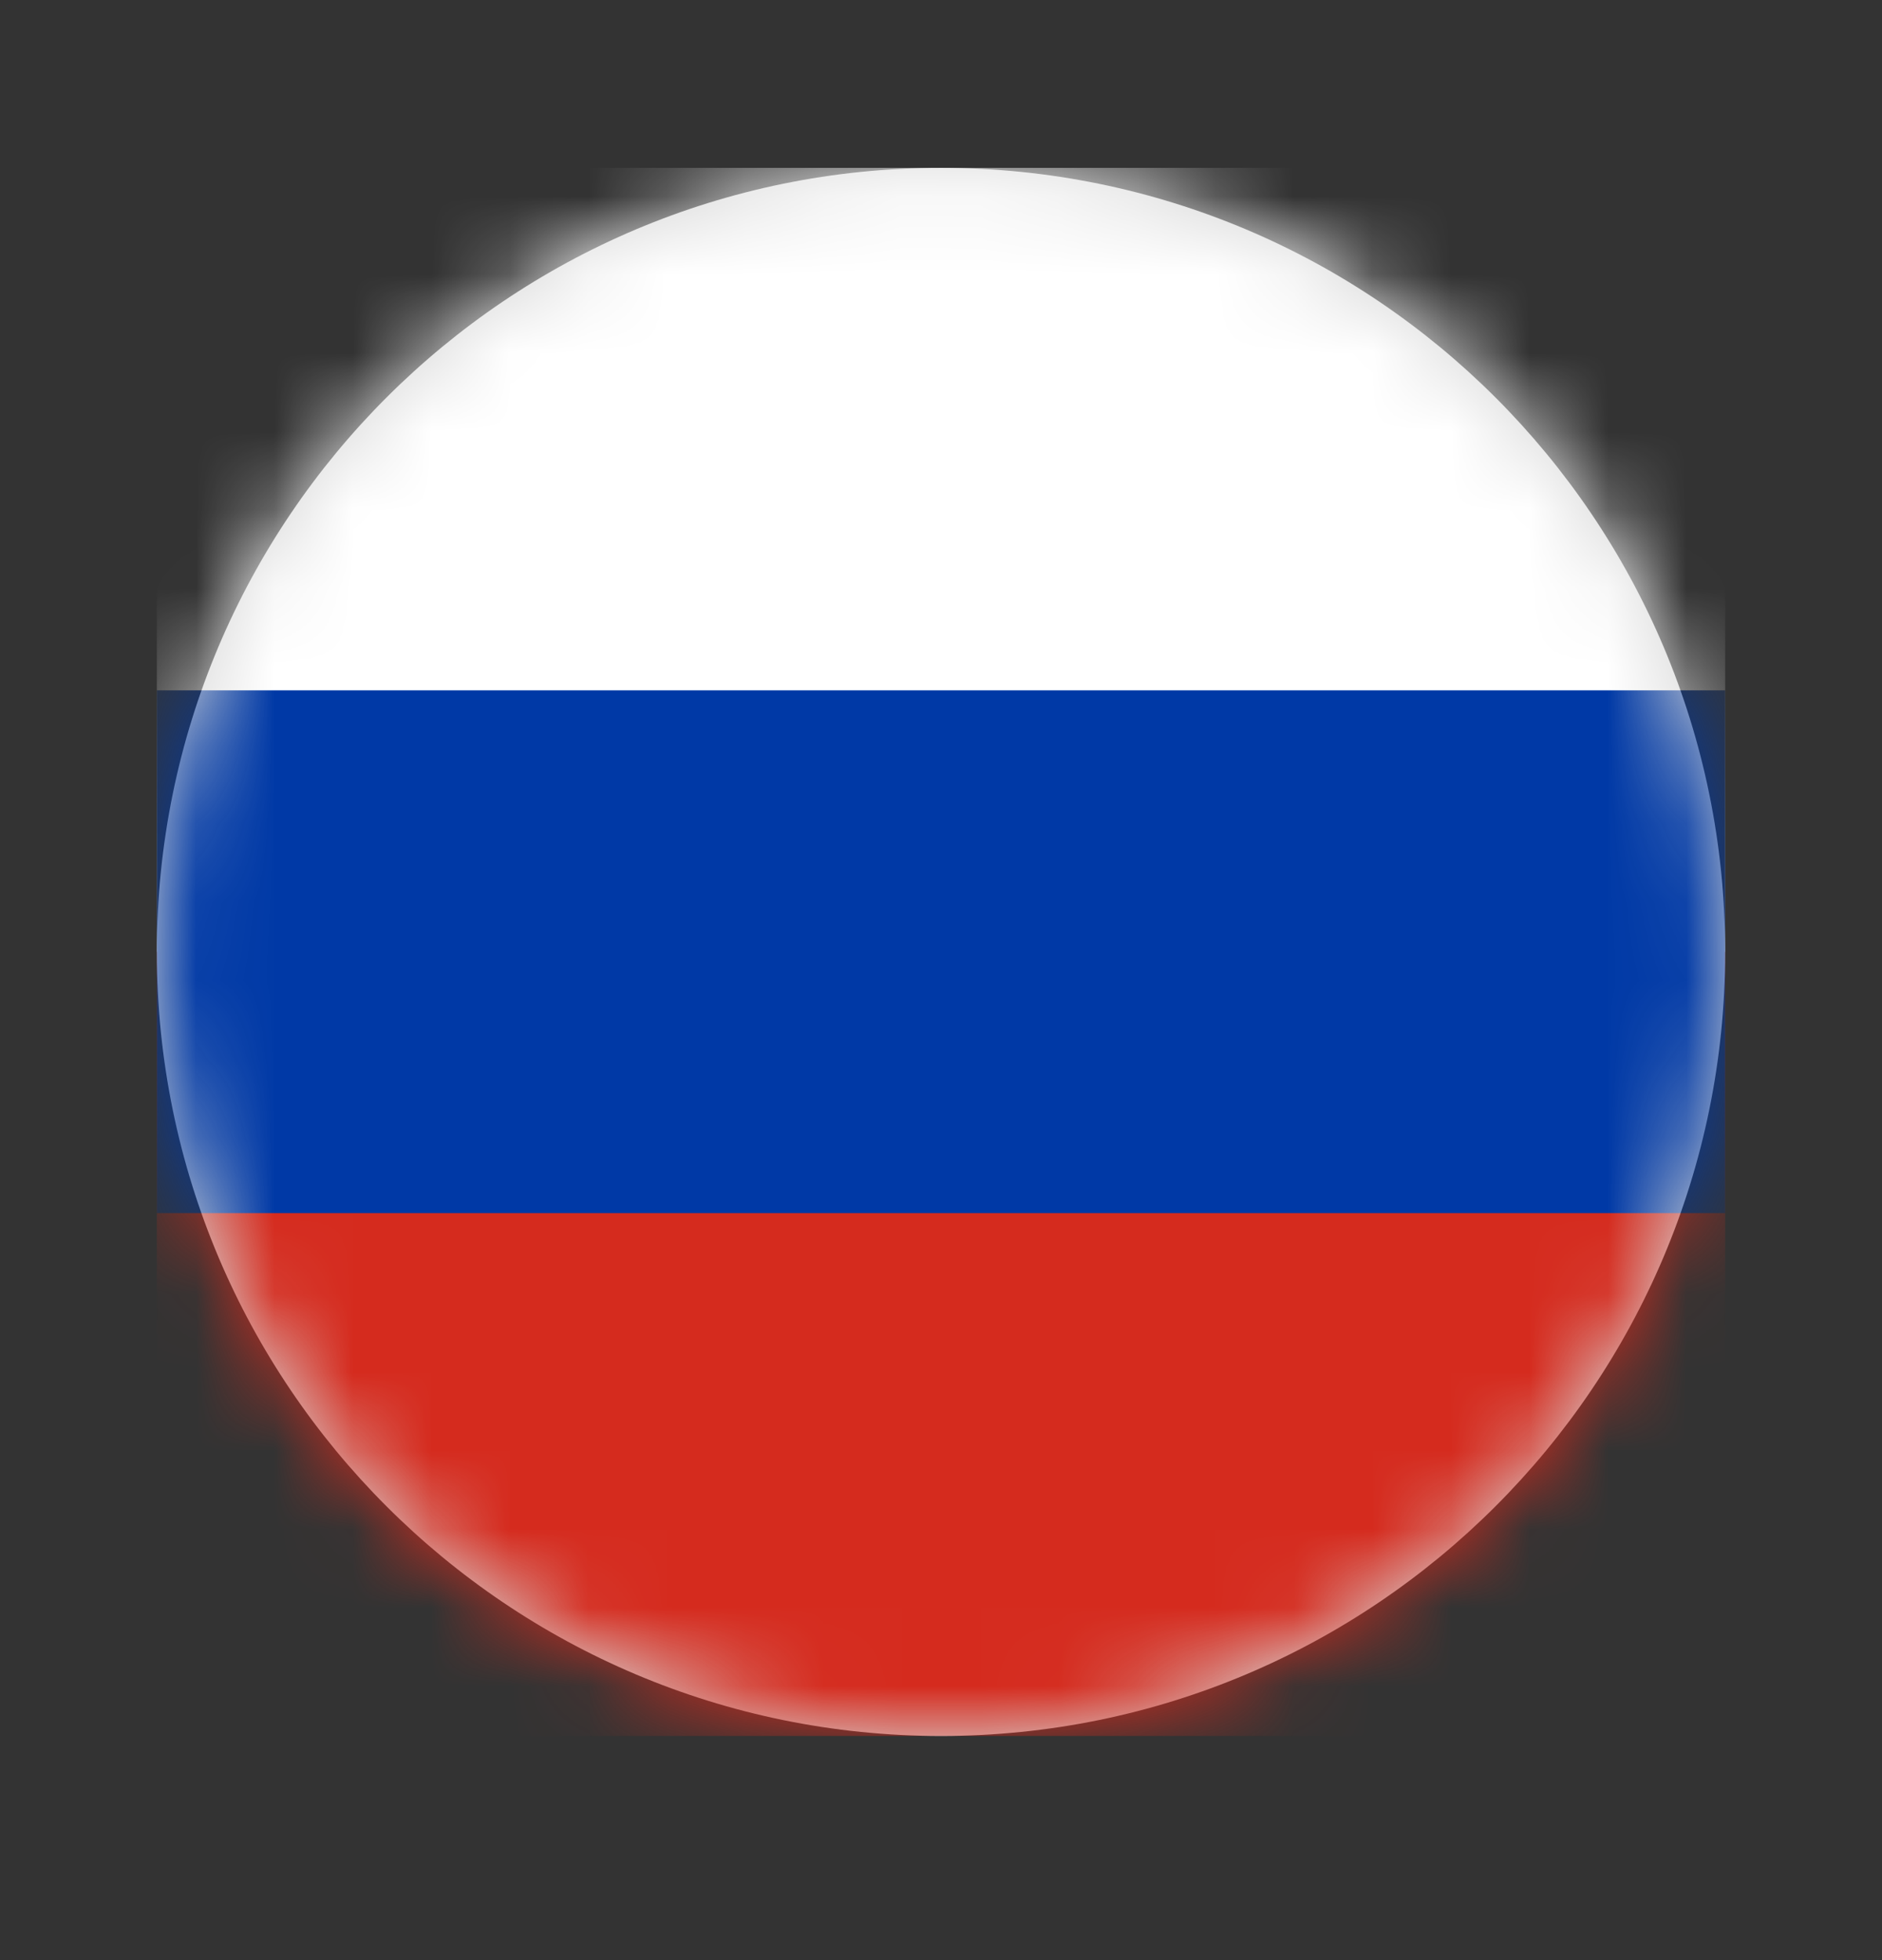 <svg width="24" height="25" viewBox="0 0 24 25" fill="none" xmlns="http://www.w3.org/2000/svg">
<rect x="0" y="0" width="24" height="25" fill="#333333" stroke="none"/>
<path fill-rule="evenodd" clip-rule="evenodd" d="M12 22.141C17.523 22.141 22 17.663 22 12.141C22 6.618 17.523 2.141 12 2.141C6.477 2.141 2 6.618 2 12.141C2 17.663 6.477 22.141 12 22.141Z" fill="#D8D8D8"/>
<mask id="mask0_3462_5962" style="mask-type:luminance" maskUnits="userSpaceOnUse" x="2" y="2" width="20" height="21">
<path fill-rule="evenodd" clip-rule="evenodd" d="M12 22.141C17.523 22.141 22 17.663 22 12.141C22 6.618 17.523 2.141 12 2.141C6.477 2.141 2 6.618 2 12.141C2 17.663 6.477 22.141 12 22.141Z" fill="white"/>
</mask>
<g mask="url(#mask0_3462_5962)">
<rect x="2" y="2.141" width="20" height="10" fill="white"/>
<rect x="2" y="12.141" width="20" height="10" fill="#D52B1E"/>
<rect x="2" y="8.805" width="20" height="6.667" fill="#0039A6"/>
</g>
</svg>
